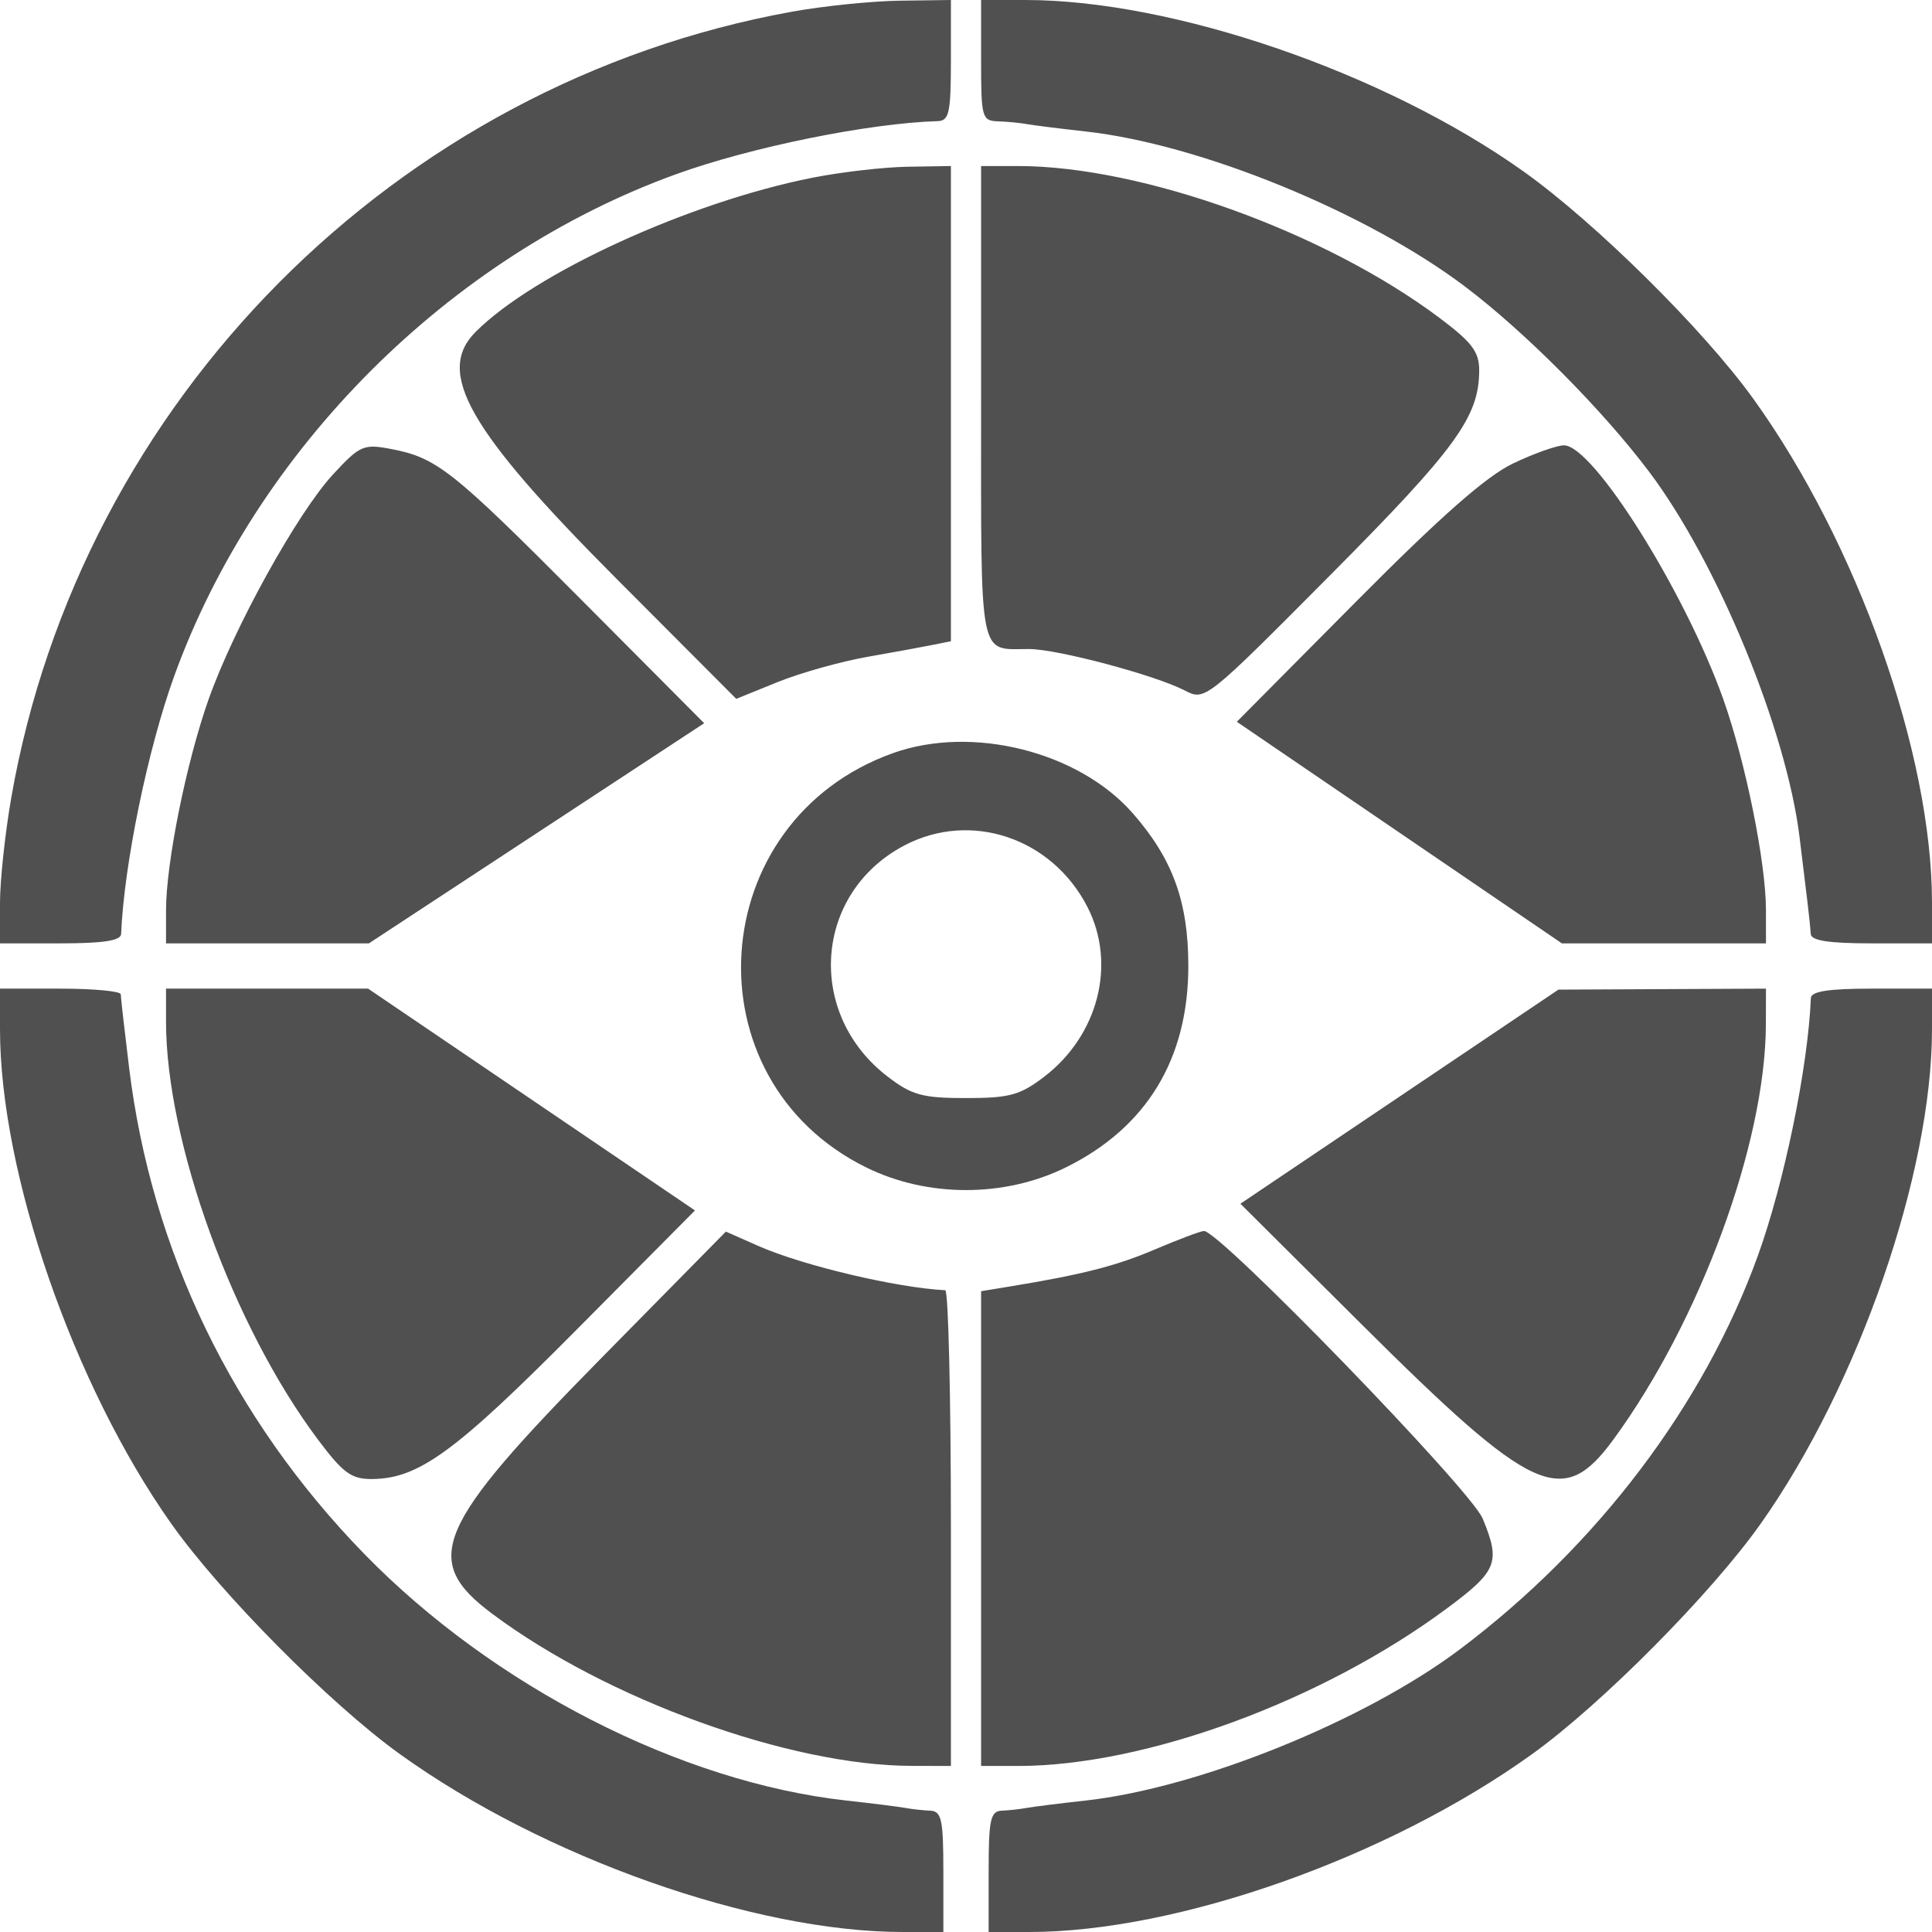 <svg xmlns="http://www.w3.org/2000/svg" fill="none" viewBox="0 0 256 256" height="256" width="256">
<g clip-path="url(#clip0_4805_334)">
<path fill="#505050" d="M104.922 1.552C52.416 11.06 10.665 53.105 1.491 105.71C0.671 110.414 0 116.678 0 119.631V125H8C13.706 125 16.015 124.642 16.051 123.75C16.422 114.618 19.584 99.255 23.08 89.592C33.967 59.504 59.504 33.967 89.592 23.08C99.528 19.485 115.158 16.315 124.25 16.051C125.767 16.007 126 14.933 126 8V0L119.25 0.09C115.537 0.139 109.09 0.797 104.922 1.552ZM130 8C130 15.607 130.111 16.004 132.25 16.077C133.488 16.119 135.175 16.28 136 16.435C136.825 16.59 140.356 17.033 143.848 17.419C159.021 19.098 181.047 28.099 194.113 37.963C202.055 43.958 212.33 54.292 218.51 62.5C227.615 74.594 236.737 96.774 238.461 111.01C238.826 114.03 239.291 117.85 239.494 119.5C239.696 121.15 239.893 123.063 239.931 123.75C239.98 124.64 242.303 125 248 125H256V119.631C256 99.87 246.116 71.996 232.309 52.82C225.707 43.651 211.372 29.475 201.85 22.699C183.482 9.629 155.494 0 135.869 0H130V8ZM107.625 23.554C91.302 26.797 70.833 36.167 63.034 43.966C57.675 49.325 62.038 56.982 81.673 76.672L97.557 92.6L103.028 90.383C106.038 89.163 111.425 87.651 115 87.024C118.575 86.396 122.513 85.675 123.75 85.422L126 84.962V53.481V22L120.25 22.094C117.088 22.146 111.406 22.803 107.625 23.554ZM130 53.393C130 87.993 129.612 86 136.352 86C140.075 86 153.023 89.443 156.965 91.482C159.681 92.887 159.719 92.857 176.299 76.173C192.949 59.418 196 55.22 196 49.065C196 46.612 195.042 45.346 190.75 42.128C175.554 30.734 151.314 22 134.89 22H130V53.393ZM44.119 62.871C39.402 67.981 31.007 83.157 27.646 92.65C24.695 100.987 22 114.333 22 120.61V125H35.442H48.884L71.096 110.415L93.307 95.83L76.904 79.347C59.795 62.156 57.853 60.626 51.672 59.466C48.175 58.81 47.649 59.048 44.119 62.871ZM200.5 61.405C196.944 63.101 190.935 68.388 179.692 79.714L163.885 95.638L185.42 110.319L206.956 125H220.478H234V120.61C234 114.314 231.3 100.968 228.344 92.65C223.278 78.397 211.094 58.988 207.227 59.01C206.277 59.015 203.25 60.093 200.5 61.405ZM118.332 99.79C93.245 108.757 91.051 143.039 114.818 154.71C122.911 158.684 133.089 158.684 141.182 154.71C151.909 149.442 157.459 140.335 157.459 128C157.459 119.481 155.382 113.783 150.076 107.739C142.906 99.574 128.812 96.044 118.332 99.79ZM119.804 112.041C107.839 118.359 106.723 134.348 117.663 142.692C120.845 145.119 122.247 145.5 128 145.5C133.753 145.5 135.155 145.119 138.337 142.692C145.529 137.206 147.955 127.752 144.106 120.21C139.412 111.012 128.621 107.384 119.804 112.041ZM0 136.369C0 155.439 9.716 183.513 22.662 201.85C29.204 211.115 43.709 225.749 52.938 232.394C71.994 246.115 99.923 256 119.631 256H125V248C125 241.077 124.764 239.99 123.25 239.923C122.287 239.881 120.825 239.72 120 239.565C119.175 239.41 115.644 238.967 112.152 238.581C90.195 236.152 65.345 223.438 48.257 205.891C30.842 188.007 20.082 165.763 17.109 141.5C16.502 136.55 16.004 132.162 16.003 131.75C16.001 131.338 12.4 131 8 131H0V136.369ZM22 135.39C22 151.309 30.891 175.764 42.128 190.75C45.463 195.198 46.557 195.997 49.282 195.978C55.47 195.936 60.28 192.432 76.294 176.3L92.087 160.39L70.432 145.695L48.776 131H35.388H22V135.39ZM185.43 145.315L164.36 159.5L180.331 175.394C203.196 198.148 207.064 199.924 213.781 190.75C225.275 175.054 233.943 151.458 233.987 135.75L234 131L220.25 131.065L206.5 131.13L185.43 145.315ZM239.949 132.25C239.578 141.382 236.416 156.745 232.92 166.408C225.761 186.193 211.679 204.8 193.5 218.498C180.864 228.019 158.855 236.921 143.848 238.581C140.356 238.967 136.825 239.41 136 239.565C135.175 239.72 133.713 239.881 132.75 239.923C131.236 239.99 131 241.077 131 248V256H136.369C156.077 256 184.006 246.115 203.062 232.394C212.291 225.749 226.796 211.115 233.338 201.85C246.284 183.513 256 155.439 256 136.369V131H248C242.294 131 239.985 131.358 239.949 132.25ZM79.78 179.847C57.592 202.375 55.725 206.744 65.25 213.855C80.413 225.176 104.591 233.946 120.75 233.987L126 234V202.5C126 185.175 125.662 170.983 125.25 170.962C118.789 170.637 106.332 167.683 100.451 165.081L96.183 163.193L79.78 179.847ZM153 165.57C147.913 167.741 143.385 168.895 133.75 170.475L130 171.091V202.545V234H134.89C151.777 234 175.164 225.408 191.725 213.119C198.41 208.158 198.863 207.022 196.462 201.218C194.872 197.373 161.442 162.898 159.511 163.112C158.955 163.173 156.025 164.28 153 165.57Z" clip-rule="evenodd" fill-rule="evenodd"></path>
</g>
<defs>
<clipPath id="clip0_4805_334">
<rect fill="white" height="256" width="256"></rect>
</clipPath>
</defs>
</svg>
